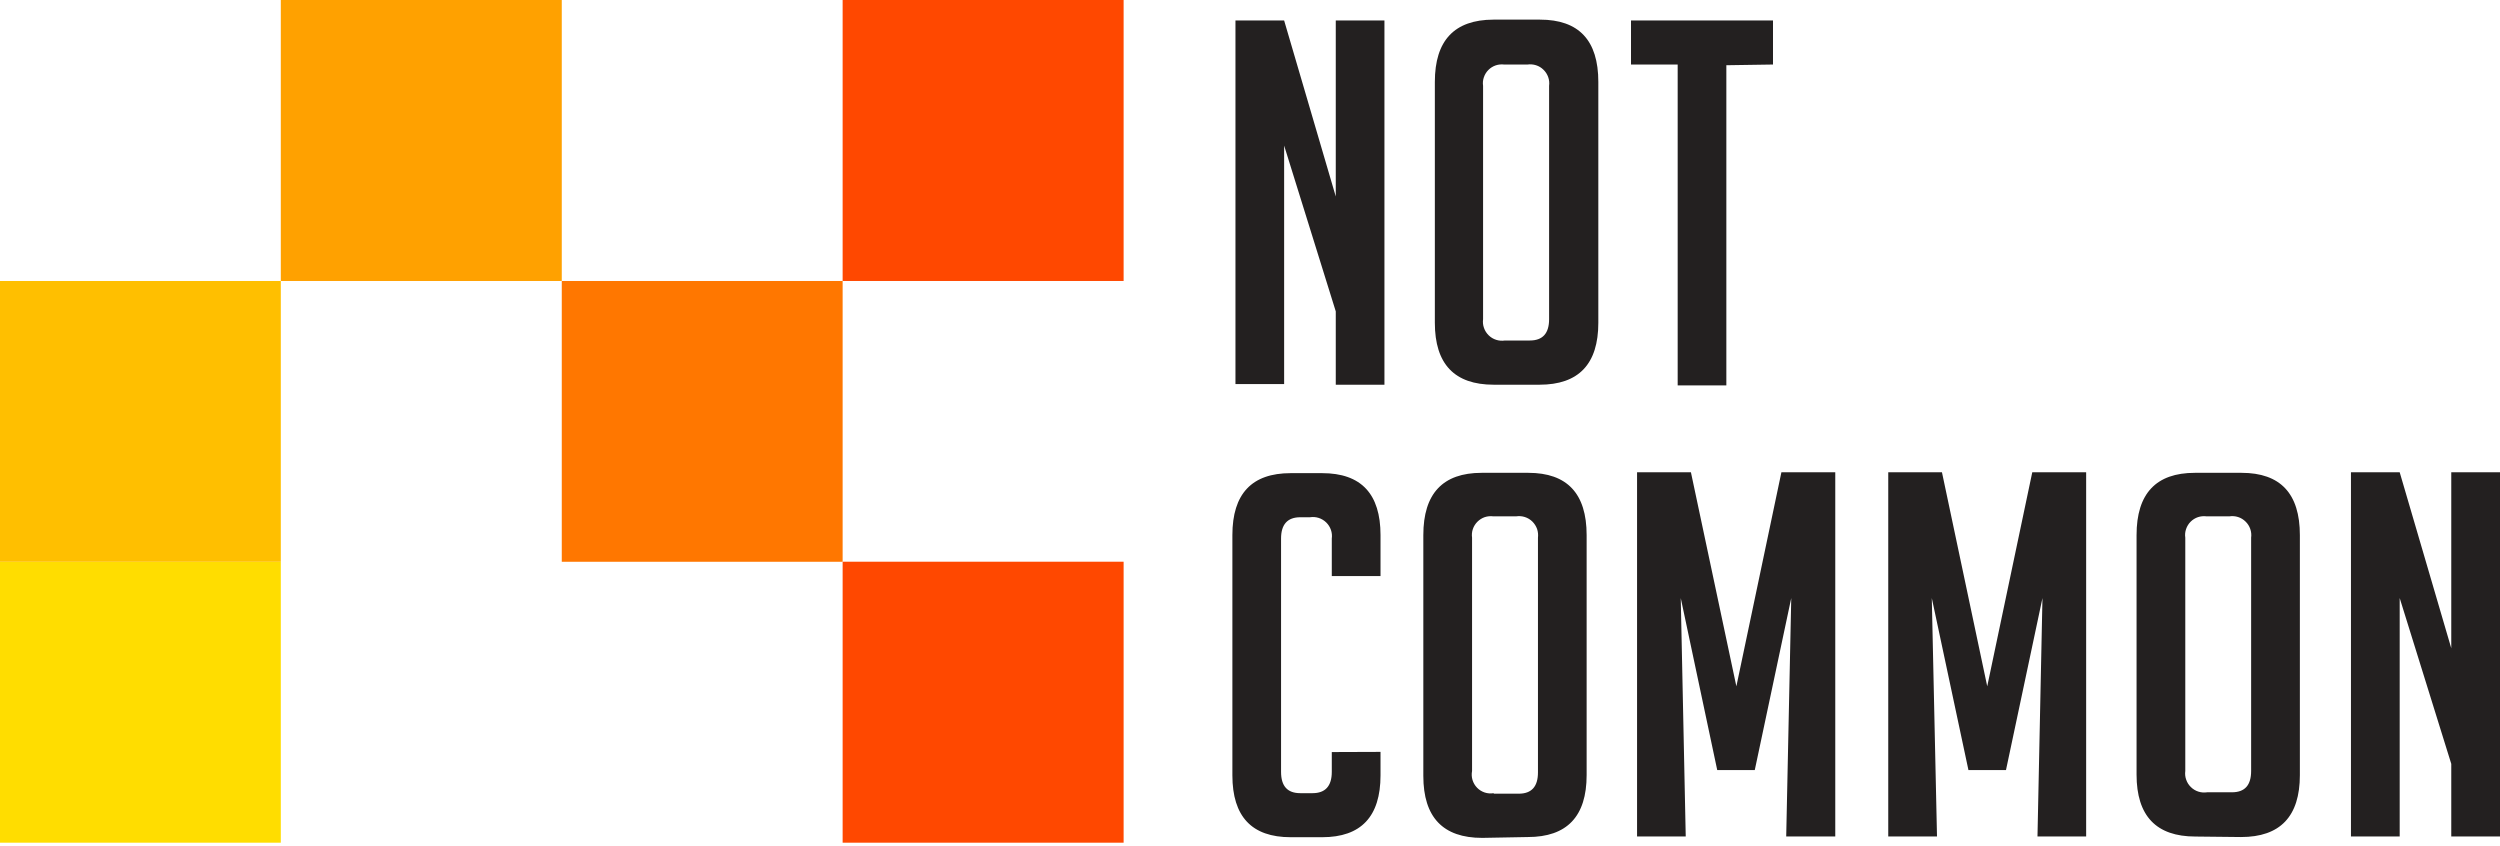 <svg width="130" height="44" viewBox="0 0 130 44" fill="none" xmlns="http://www.w3.org/2000/svg">
<path fill-rule="evenodd" clip-rule="evenodd" d="M0 29.209H14.602V43.82H0V29.209Z" fill="#FFDD00"/>
<path fill-rule="evenodd" clip-rule="evenodd" d="M0 14.611H14.602V29.212H0V14.611Z" fill="#FFBF00"/>
<path fill-rule="evenodd" clip-rule="evenodd" d="M14.602 0H29.212V14.611H14.602V0Z" fill="#FFA100"/>
<path fill-rule="evenodd" clip-rule="evenodd" d="M43.817 0H58.428V14.611H43.817V0Z" fill="#FF4800"/>
<path fill-rule="evenodd" clip-rule="evenodd" d="M29.212 14.611H43.817V29.212H29.212V14.611Z" fill="#FF7700"/>
<path fill-rule="evenodd" clip-rule="evenodd" d="M43.817 29.209H58.428V43.82H43.817V29.209Z" fill="#FF4800"/>
<path d="M69.46 10.218V1.065H71.991V20.005H69.46V16.193L66.775 7.57V19.97H64.244V1.065H66.775L69.46 10.218ZM77.673 20.005C75.634 20.005 74.612 18.931 74.612 16.784V4.259C74.612 2.106 75.628 1.027 77.656 1.021H80.079C82.104 1.021 83.113 2.101 83.113 4.259V16.784C83.113 18.931 82.092 20.005 80.053 20.005H77.673ZM78.281 17.706H79.552C80.216 17.706 80.553 17.34 80.553 16.598V4.466C80.574 4.315 80.559 4.157 80.507 4.012C80.457 3.867 80.373 3.736 80.262 3.628C80.155 3.52 80.021 3.439 79.872 3.392C79.727 3.346 79.57 3.334 79.419 3.357H78.229C78.077 3.337 77.923 3.352 77.781 3.398C77.635 3.448 77.504 3.529 77.397 3.637C77.289 3.744 77.21 3.875 77.161 4.018C77.112 4.16 77.097 4.315 77.12 4.466V16.598C77.1 16.749 77.114 16.906 77.167 17.052C77.216 17.197 77.301 17.328 77.411 17.436C77.519 17.543 77.653 17.625 77.801 17.671C77.947 17.718 78.104 17.73 78.255 17.706H78.281ZM89.77 3.392V20.042H87.239V3.355H84.812V1.065H92.196V3.355L89.77 3.392ZM71.787 39.098V40.315C71.787 42.462 70.775 43.535 68.753 43.535H67.115C65.093 43.535 64.084 42.462 64.084 40.315V27.825C64.084 25.678 65.093 24.604 67.115 24.604H68.753C70.775 24.604 71.787 25.678 71.787 27.825V29.954H69.253V28.005C69.274 27.854 69.259 27.697 69.207 27.551C69.157 27.406 69.073 27.275 68.963 27.167C68.852 27.06 68.718 26.978 68.573 26.932C68.424 26.885 68.27 26.873 68.119 26.897H67.615C66.946 26.897 66.615 27.272 66.615 28.005V40.137C66.615 40.879 66.946 41.245 67.615 41.245H68.253C68.913 41.245 69.253 40.879 69.253 40.137V39.107L71.787 39.098ZM77.074 43.57C75.034 43.57 74.013 42.496 74.013 40.349V27.825C74.013 25.666 75.025 24.587 77.047 24.587H79.471C81.493 24.587 82.505 25.666 82.505 27.825V40.306C82.505 42.453 81.484 43.526 79.445 43.526L77.074 43.57ZM77.673 41.272H78.971C79.643 41.272 79.974 40.905 79.974 40.163V27.959C79.992 27.807 79.977 27.65 79.928 27.505C79.875 27.359 79.791 27.228 79.683 27.121C79.573 27.013 79.439 26.932 79.291 26.885C79.145 26.838 78.988 26.827 78.837 26.85H77.656C77.504 26.83 77.353 26.844 77.207 26.891C77.065 26.94 76.934 27.022 76.826 27.13C76.719 27.237 76.637 27.368 76.588 27.511C76.538 27.656 76.527 27.807 76.547 27.959V40.09C76.518 40.245 76.524 40.408 76.57 40.559C76.617 40.71 76.698 40.85 76.809 40.963C76.919 41.077 77.056 41.161 77.207 41.211C77.356 41.26 77.516 41.272 77.673 41.245V41.272ZM90.291 35.689L92.633 24.558H95.434V43.497H92.883L93.145 31.098L91.248 40.044H89.296L87.399 31.098L87.658 43.497H85.127V24.558H87.928L90.291 35.689ZM103.336 35.689L105.678 24.558H108.48V43.497H105.949L106.208 31.098L104.311 40.044H102.359L100.453 31.098L100.724 43.497H98.189V24.558H100.982L103.336 35.689ZM114.162 43.5C112.122 43.5 111.101 42.427 111.101 40.28V27.825C111.101 25.666 112.113 24.587 114.135 24.587H116.559C118.581 24.587 119.593 25.666 119.593 27.825V40.306C119.593 42.453 118.572 43.526 116.533 43.526L114.162 43.5ZM114.77 41.199H116.059C116.731 41.199 117.059 40.832 117.059 40.09V27.959C117.08 27.807 117.065 27.65 117.013 27.505C116.963 27.359 116.879 27.228 116.768 27.121C116.658 27.013 116.527 26.932 116.379 26.885C116.233 26.838 116.076 26.827 115.925 26.85H114.744C114.592 26.83 114.438 26.844 114.295 26.891C114.15 26.94 114.019 27.022 113.911 27.13C113.804 27.237 113.725 27.368 113.676 27.511C113.626 27.656 113.612 27.807 113.635 27.959V40.09C113.615 40.242 113.629 40.399 113.682 40.544C113.731 40.69 113.815 40.821 113.926 40.928C114.034 41.036 114.167 41.117 114.316 41.164C114.461 41.211 114.618 41.222 114.77 41.199ZM127.466 33.71V24.558H130V43.497H127.466V39.721L124.784 31.098V43.497H122.25V24.558H124.784L127.466 33.71Z" fill="#232020"/>
</svg>

